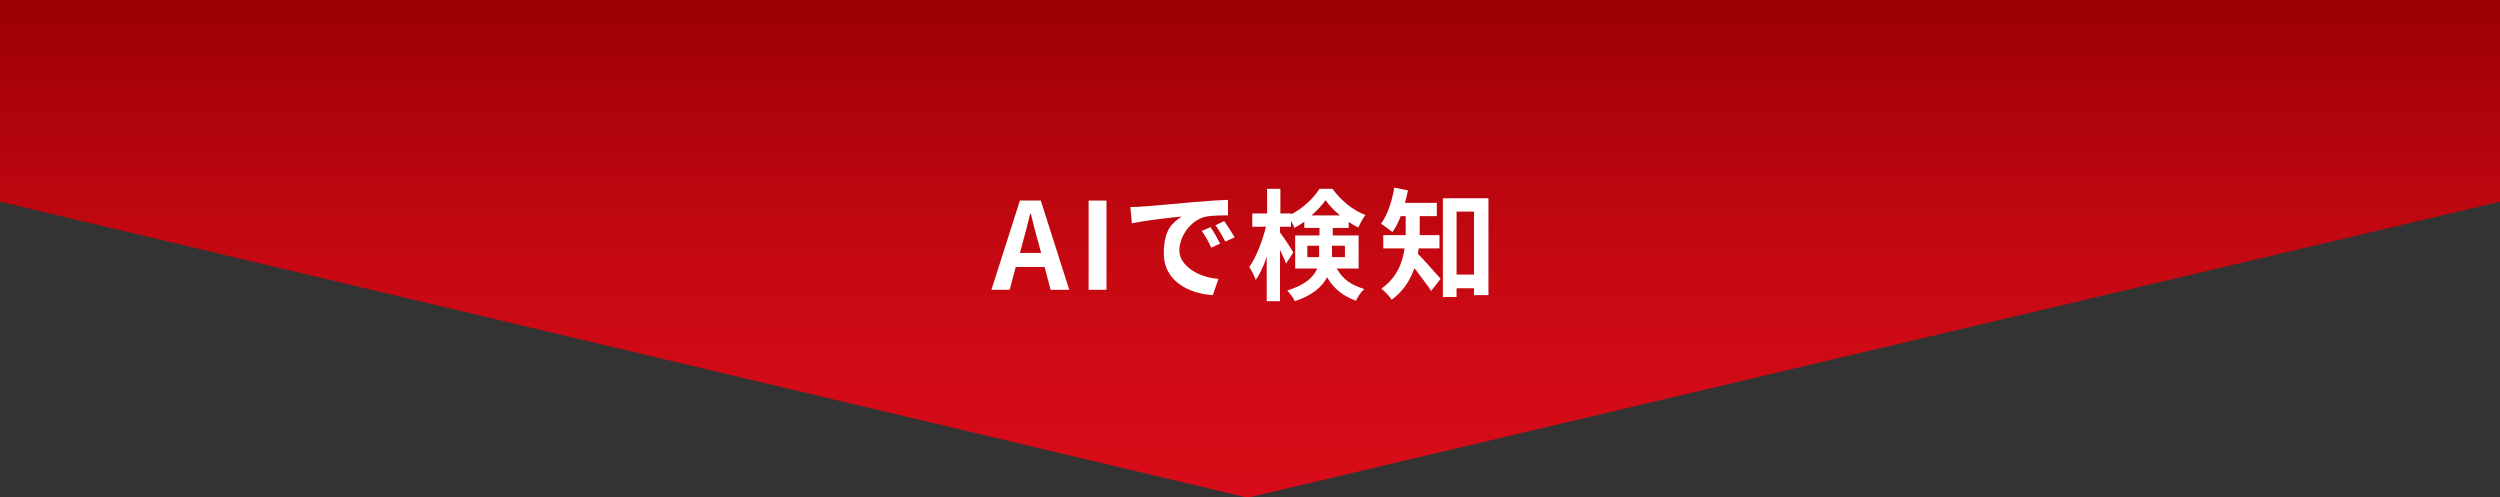 <?xml version="1.0" encoding="UTF-8"?><svg id="a" xmlns="http://www.w3.org/2000/svg" width="232.3mm" height="46.2mm" xmlns:xlink="http://www.w3.org/1999/xlink" viewBox="0 0 658.4 130.9"><rect x="0" y="0" width="658.4" height="130.9" fill="#333333" stroke="none"/><defs><style>.c{fill:url(#b);}.d{fill:#fff;}</style><linearGradient id="b" x1="4831.5" y1="7602.6" x2="4831.5" y2="7471.7" gradientTransform="translate(-4502.3 -7471.7)" gradientUnits="userSpaceOnUse"><stop offset="0" stop-color="#d80c18"/><stop offset=".2" stop-color="#d30b16"/><stop offset=".5" stop-color="#c40811"/><stop offset=".8" stop-color="#ad030a"/><stop offset="1" stop-color="#9a0004"/></linearGradient></defs><polygon points="329.2 130.9 328 130.9 0 53.1 0 0 658.4 0 658.4 53.1 329.2 130.9" style="fill:url(#b);"/><g><path d="M268.6,52.8h5.5l7.5,23.5h-4.9l-1.6-6h-7.6l-1.6,6h-4.8l7.5-23.5Zm0,13.8h5.6l-.7-2.6c-.7-2.4-1.4-5.1-2-7.7h-.2c-.6,2.6-1.3,5.2-2,7.7l-.7,2.6Z" style="fill:#fff;"/><path d="M286.7,52.8h4.7v23.5h-4.7v-23.5Z" style="fill:#fff;"/><path d="M300.7,54.4c2.7-.2,7.9-.7,13.7-1.2,3.3-.3,6.7-.5,9-.6v4.1c-1.7,0-4.4,0-6.1,.4-3.8,1-6.7,5.1-6.7,8.9s4.9,7.1,10.3,7.4l-1.5,4.3c-6.7-.4-12.9-4-12.9-10.9s2.6-8.2,4.7-9.8c-3,.3-9.4,1-13.1,1.8l-.4-4.3c1.3,0,2.5,0,3.1-.2Zm20.7,9.7l-2.4,1.1c-.8-1.7-1.5-3-2.5-4.4l2.3-1c.8,1.1,1.9,3.1,2.5,4.3Zm3.7-1.6l-2.4,1.1c-.9-1.7-1.6-2.9-2.6-4.3l2.3-1.1c.8,1.1,2,3,2.7,4.2Z" style="fill:#fff;"/><path d="M352,70.6c1.8,3.3,4.2,4.5,7.3,5.5-.9,.8-1.7,2-2.2,3.1-3.1-1.2-5.6-2.8-7.6-6.2-1.3,2.5-3.9,4.8-8.5,6.3-.3-.8-1.4-2.2-2-2.8,4.8-1.5,7-3.6,7.9-5.8h-5.8v-8.7h6.4v-2h-4v-1.6c-.9,.6-1.7,1.1-2.6,1.6-.2-.5-.5-1.2-.9-1.8v1.5h-2.9v1.5c.9,1.1,3.1,4.5,3.5,5.3l-1.9,2.9c-.3-.9-1-2.3-1.6-3.6v13.5h-3.5v-11.7c-.8,2.4-1.8,4.6-2.9,6.1-.3-1-1.1-2.5-1.7-3.4,1.8-2.5,3.5-6.9,4.4-10.6h-3.6v-3.5h3.9v-6.5h3.5v6.5h2.9v.2c3.1-1.6,5.8-4.2,7.4-6.7h3.4c2.2,3,5.4,5.7,8.7,6.9-.7,.9-1.4,2.3-1.9,3.3-.8-.4-1.7-.9-2.5-1.5v1.6h-4.2v2h6.8v8.7h-5.6Zm-4.6-2.9c0-.3,0-.7,0-1.1v-1.9h-3.1v3h3.1Zm5.5-11c-1.5-1.2-2.9-2.7-3.8-4-.9,1.3-2.2,2.7-3.7,4h7.5Zm-2.1,8v2c0,.3,0,.7,0,1h3.4v-3h-3.4Z" style="fill:#fff;"/><path d="M373.6,65.5c0,.4-.1,.9-.2,1.3,1.6,1.6,5.1,5.6,6,6.6l-2.5,3.2c-1-1.6-2.9-4-4.4-6-1.1,3.1-2.9,6.1-6,8.3-.5-.8-1.9-2.3-2.7-2.9,4.1-2.9,5.6-6.9,6.1-10.6h-5.6v-3.5h5.9v-5h-1.3c-.6,1.6-1.4,3.1-2.2,4.2-.7-.6-2.2-1.7-3-2.2,1.7-2.3,2.9-5.9,3.5-9.5l3.6,.7c-.2,1.1-.5,2.2-.8,3.3h8.4v3.5h-4.5v5h5.2v3.5h-5.5Zm18.4-13.3v25.5h-3.8v-1.8h-4.6v2.3h-3.6v-26h12.1Zm-3.8,20.1v-16.6h-4.6v16.6h4.6Z" style="fill:#fff;"/></g></svg>